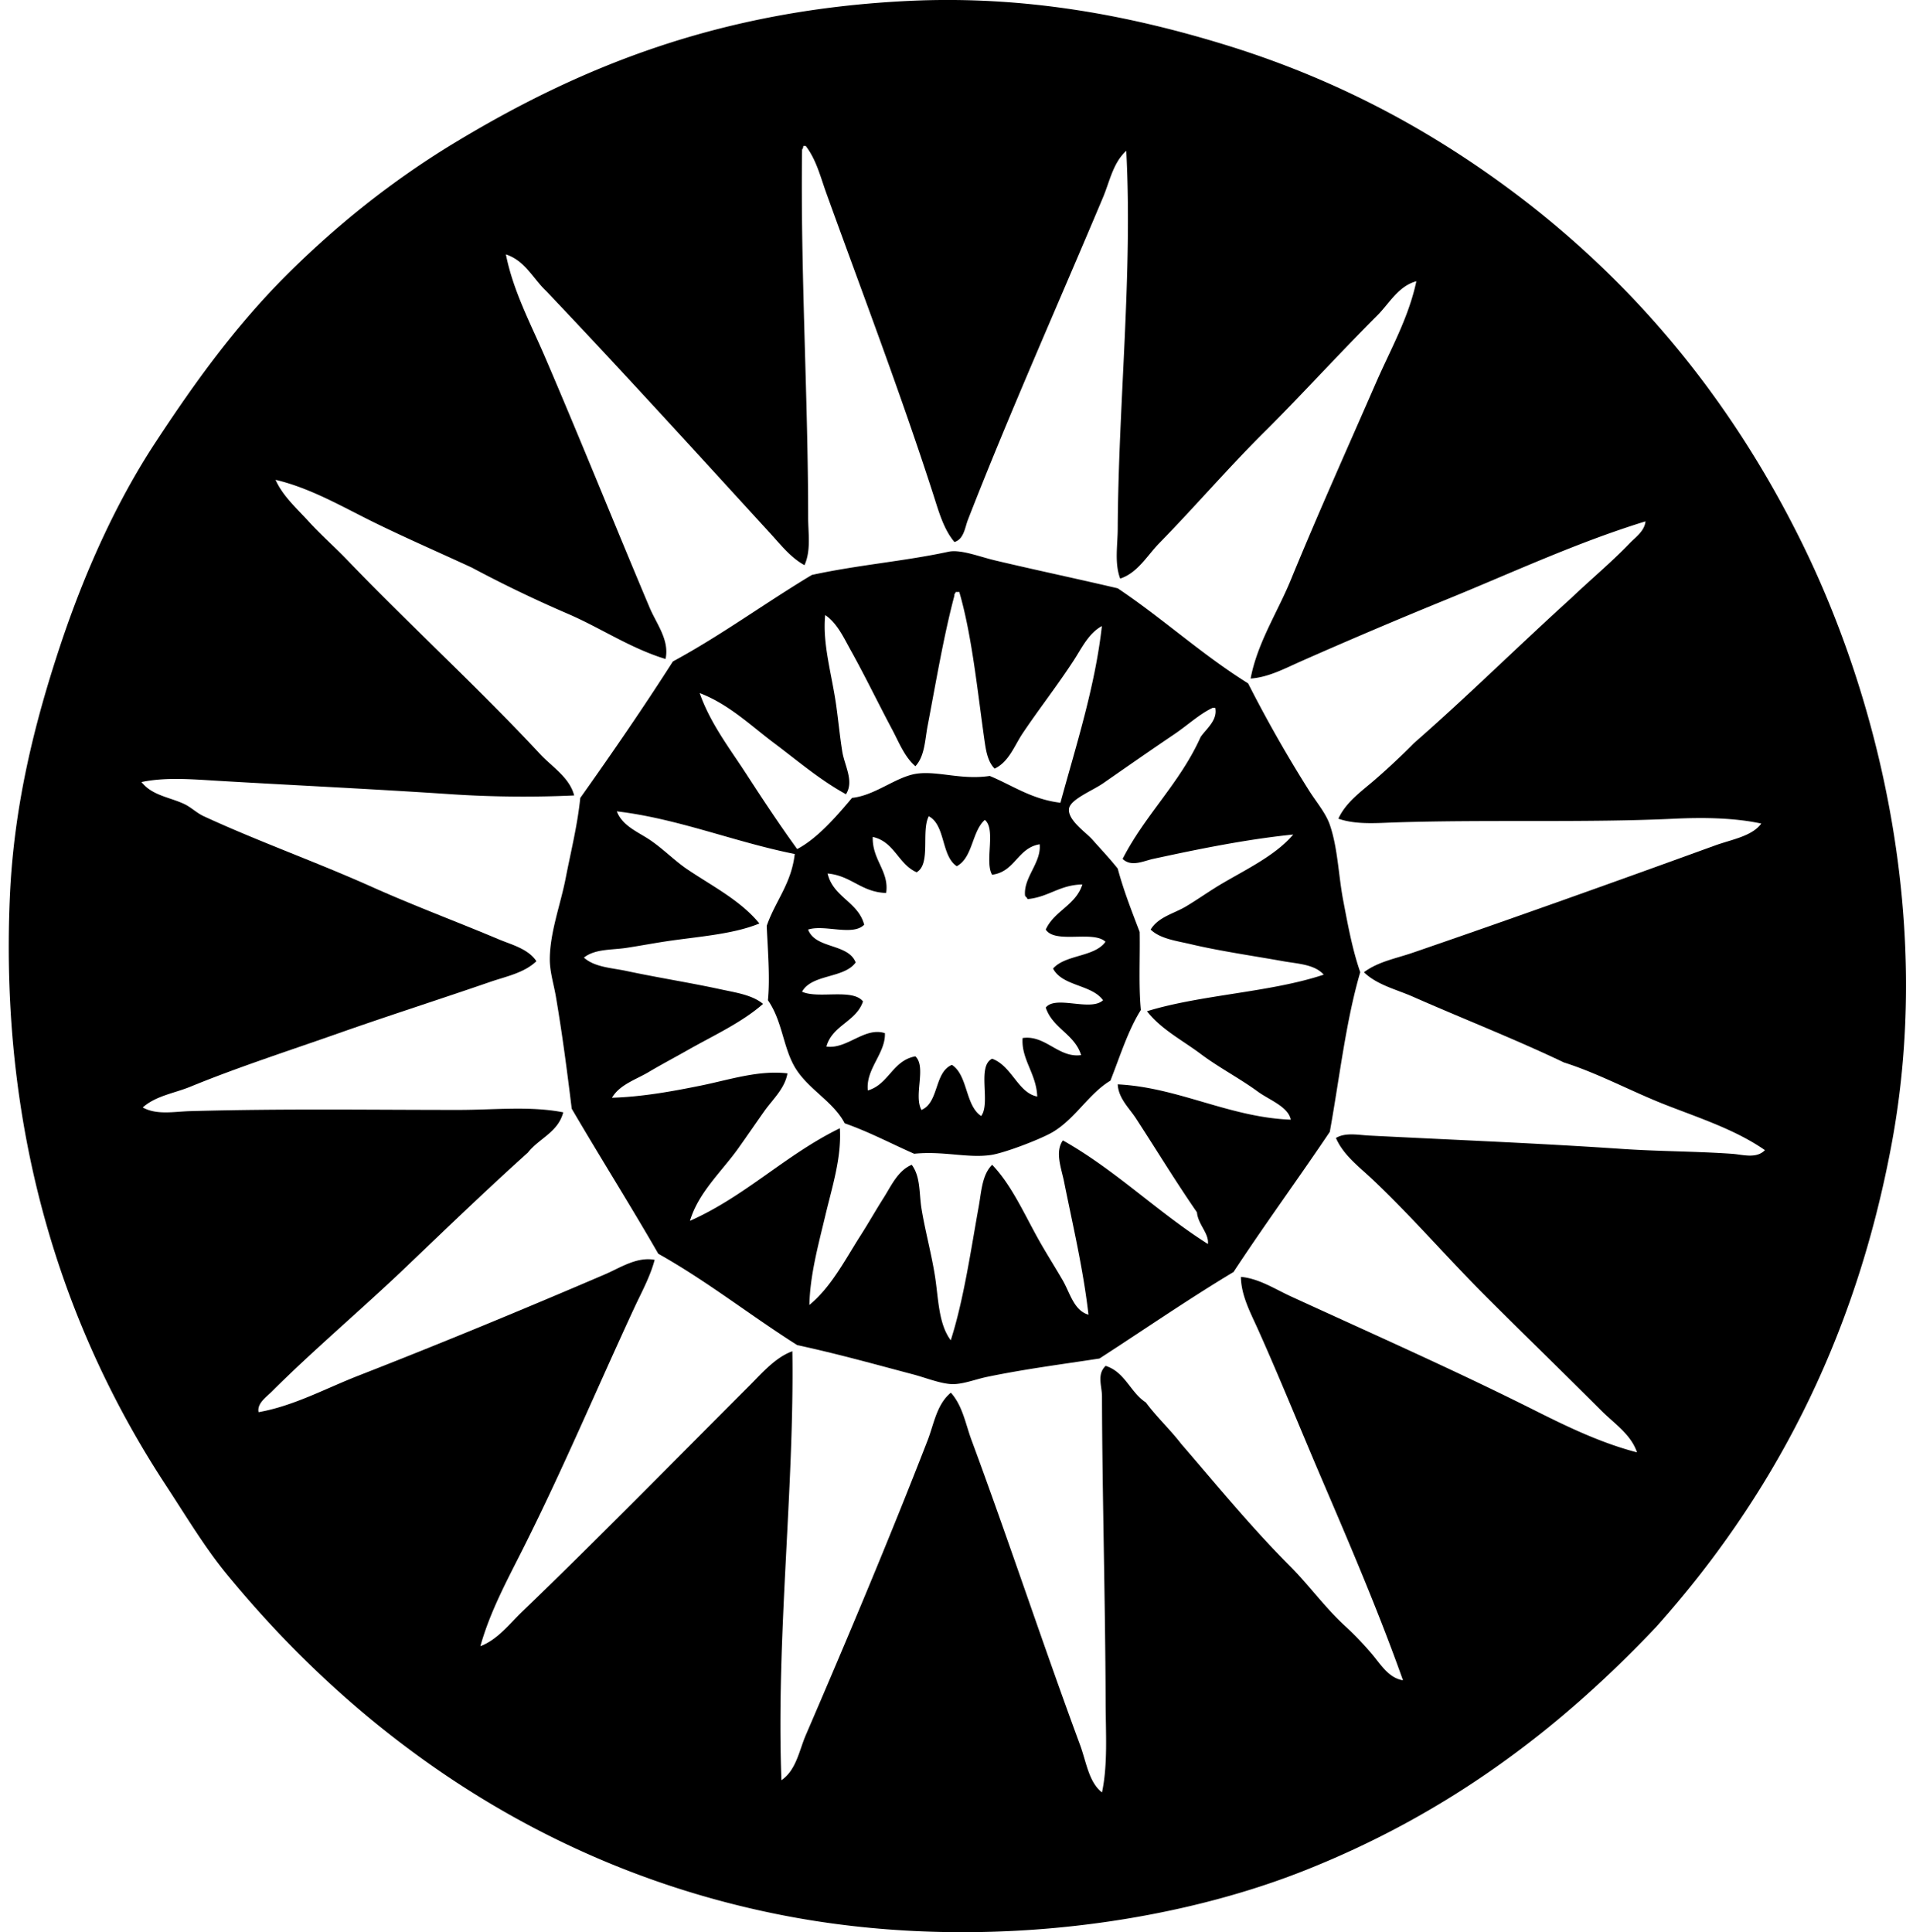 <svg xmlns="http://www.w3.org/2000/svg" width="198" height="200" fill="none" viewBox="0 0 198 200">
  <path fill="#000" fill-rule="evenodd" d="M171.444 168.373c-10.152 10.752-21.818 19.513-36.708 25.355-14.529 5.696-34.569 8.233-53.614 4.541-24.855-4.82-44.008-18.685-57.648-35.322-2.317-2.825-4.248-6.068-6.307-9.209C7.212 138.56-.11 118.495 1.021 92.81c.416-9.45 2.551-17.944 5.172-25.86 2.556-7.72 5.832-14.944 9.839-21.067 4.142-6.324 8.339-12.124 13.624-17.407 5.113-5.11 10.906-9.755 17.282-13.625C60.075 6.88 74.59 1.015 94.116.091c12.334-.583 23.23 1.64 32.672 4.542 9.536 2.928 17.792 7.024 25.229 11.984 15.105 10.073 26.525 23.353 34.564 39.736 7.716 15.72 13.565 38.686 9.208 62.063-3.869 20.77-12.641 36.852-24.345 49.957ZM96.638 51.309c-3.426-10.63-7.43-21.119-11.1-31.286-.601-1.657-1.042-3.502-2.145-4.918h-.251a.598.598 0 0 1-.126.38c-.177 12.488.63 25.763.63 38.095 0 1.633.31 3.393-.379 4.92-1.416-.766-2.477-2.127-3.531-3.28-7.739-8.453-15.379-16.866-23.213-25.104-1.362-1.285-2.167-3.13-4.162-3.783.744 3.768 2.561 7.162 4.037 10.595 3.728 8.68 7.255 17.474 10.848 25.986.7 1.66 2.064 3.337 1.64 5.297-3.612-1.096-6.73-3.219-10.09-4.667a131.965 131.965 0 0 1-9.967-4.795c-3.366-1.561-6.748-3.024-10.093-4.667-3.295-1.62-6.578-3.559-10.215-4.416.746 1.675 2.187 2.948 3.406 4.288 1.268 1.394 2.711 2.657 4.036 4.037 6.52 6.785 13.617 13.262 19.932 20.057 1.232 1.325 3.05 2.42 3.532 4.288-3.94.184-8.354.167-12.74-.126-8.056-.54-16.304-.928-24.094-1.386-2.636-.156-5.419-.407-7.948.125 1.106 1.397 2.889 1.557 4.416 2.27.724.34 1.28.922 2.02 1.264 5.578 2.584 11.629 4.727 17.407 7.317 4.35 1.951 8.822 3.613 13.12 5.424 1.317.556 3.058.975 3.91 2.27-1.27 1.222-3.154 1.579-4.792 2.145-5.231 1.806-10.44 3.468-15.642 5.298-5.216 1.837-10.484 3.537-15.39 5.551-1.638.673-3.564.931-4.92 2.145 1.467.808 3.245.424 4.92.38 9.654-.269 18.432-.126 27.754-.126 3.738 0 7.44-.421 10.848.251-.536 2.069-2.514 2.7-3.657 4.165-4.165 3.741-8.189 7.622-12.235 11.479-4.537 4.379-9.842 8.83-14.255 13.245-.57.569-1.567 1.234-1.387 2.146 3.63-.638 6.926-2.451 10.344-3.783 8.593-3.355 17.14-6.894 25.48-10.47 1.604-.687 3.318-1.862 5.173-1.515-.473 1.774-1.384 3.402-2.145 5.047-3.872 8.364-7.394 16.725-11.48 24.85-1.623 3.231-3.416 6.517-4.413 10.093 1.78-.68 2.987-2.278 4.288-3.532 7.98-7.687 15.855-15.73 23.589-23.464 1.283-1.285 2.684-2.916 4.413-3.531.214 14.176-1.692 29.559-1.133 44.402 1.537-1.051 1.84-3.083 2.522-4.667 4.303-9.987 8.736-20.523 12.615-30.527.657-1.694.93-3.706 2.399-4.92 1.221 1.347 1.524 3.25 2.145 4.92 3.857 10.408 7.46 21.353 11.228 31.537.653 1.768.901 3.859 2.271 4.918.615-2.884.386-6.196.376-9.334-.029-10.442-.357-21.988-.376-31.662-.003-1.059-.552-2.268.376-3.155 2.018.633 2.554 2.746 4.163 3.785 1.128 1.522 2.507 2.791 3.657 4.288 3.633 4.202 7.248 8.635 11.226 12.615 1.97 1.97 3.642 4.31 5.676 6.182a32.514 32.514 0 0 1 2.902 3.026c.847 1.01 1.687 2.426 3.155 2.648-2.549-7.16-5.522-14.092-8.453-20.939-2.212-5.172-4.339-10.448-6.558-15.39-.766-1.702-1.739-3.495-1.766-5.426 1.867.17 3.526 1.263 5.172 2.019 8.482 3.892 17.139 7.726 25.355 11.857 3.327 1.672 6.834 3.349 10.469 4.287-.628-1.859-2.337-2.967-3.657-4.287-4.01-4.008-8.017-7.894-11.984-11.857-3.98-3.98-7.731-8.329-11.733-12.109-1.384-1.308-3.005-2.493-3.786-4.288.988-.589 2.288-.311 3.406-.251 8.788.45 17.44.788 26.237 1.386 3.803.259 7.63.244 11.354.505 1.098.076 2.507.547 3.406-.379-3.012-2.094-6.672-3.283-10.218-4.667-3.557-1.384-6.978-3.268-10.596-4.414-5.034-2.408-10.597-4.588-15.641-6.812-1.709-.751-3.694-1.209-5.046-2.522 1.458-1.098 3.319-1.426 5.046-2.02 10.484-3.6 21.074-7.393 31.285-11.1 1.719-.625 3.823-.945 4.793-2.27-2.721-.591-5.93-.648-8.957-.505-9.182.436-19.156.079-28.761.38-2.052.063-4.195.268-6.054-.38.788-1.731 2.428-2.852 3.785-4.037a71.493 71.493 0 0 0 4.037-3.783c5.561-4.866 10.802-10.053 16.272-15.01 2.022-1.922 4.209-3.752 6.056-5.678.616-.642 1.537-1.263 1.638-2.27-7.177 2.214-13.841 5.332-20.562 8.073a559.882 559.882 0 0 0-15.137 6.433c-1.643.729-3.332 1.638-5.172 1.766.687-3.67 2.776-6.837 4.162-10.216 2.877-7.01 5.891-13.7 8.829-20.437 1.481-3.391 3.372-6.72 4.163-10.472-1.87.505-2.808 2.305-4.037 3.532-3.899 3.896-7.507 7.876-11.354 11.733-3.908 3.847-7.482 8.031-11.228 11.856-1.231 1.259-2.231 3.074-4.036 3.657-.601-1.61-.261-3.42-.254-5.172.069-13.02 1.554-26.308.884-39.105-1.364 1.232-1.719 3.178-2.396 4.793-4.601 10.95-9.699 22.365-14.004 33.428-.293.754-.406 1.983-1.386 2.271-1.121-1.328-1.624-3.17-2.148-4.795Z" clip-rule="evenodd"/>
  <path fill="#000" fill-rule="evenodd" d="M115.686 60.897c4.662 3.118 8.706 6.852 13.496 9.839a137.684 137.684 0 0 0 6.31 11.1c.731 1.16 1.724 2.313 2.145 3.532.83 2.403.891 5.226 1.386 7.822.483 2.522.934 5.044 1.766 7.442-1.49 5.069-2.147 10.972-3.152 16.524-3.278 4.878-6.731 9.585-9.965 14.508-4.753 2.857-9.253 5.968-13.875 8.955-3.978.613-7.625 1.074-11.605 1.894-1.219.251-2.53.788-3.658.756-1.18-.034-2.73-.665-4.036-1.01-3.8-1.005-7.874-2.145-11.984-3.027-4.867-3.081-9.293-6.602-14.38-9.459-2.92-5.069-6.01-9.97-8.958-15.011-.486-3.943-.956-7.586-1.64-11.605-.227-1.33-.64-2.579-.631-3.909.022-2.77 1.108-5.603 1.64-8.327.547-2.81 1.224-5.484 1.515-8.324 3.28-4.625 6.504-9.305 9.588-14.13 5.044-2.733 9.519-6.036 14.38-8.954 4.793-1.044 9.635-1.426 14.127-2.4 1.266-.273 3.182.5 4.795.885 4.022.958 8.706 1.948 12.736 2.899Zm-16.777.377c-.008.162-.163.175-.126.379-1.12 4.206-1.945 9.164-2.776 13.496-.278 1.458-.29 3.113-1.26 4.162-1.129-.965-1.705-2.487-2.397-3.785-1.482-2.78-2.807-5.541-4.288-8.201-.719-1.288-1.416-2.837-2.65-3.658-.305 2.951.683 6.128 1.136 9.337.224 1.594.376 3.21.63 4.793.234 1.453 1.246 3.071.38 4.413-2.73-1.502-5.012-3.475-7.443-5.297-2.401-1.8-4.667-4.015-7.697-5.172 1.094 3.127 3.101 5.716 4.793 8.324 1.722 2.65 3.44 5.263 5.298 7.822 2.07-1.086 4.046-3.352 5.677-5.297 2.462-.261 4.627-2.264 6.812-2.522 2.167-.257 4.551.68 7.442.25 2.377.986 4.32 2.41 7.318 2.776 1.591-5.854 3.581-11.974 4.29-18.291-1.372.746-2.081 2.268-2.901 3.532-1.712 2.635-3.596 5.029-5.298 7.568-.852 1.273-1.424 2.96-2.901 3.657-.66-.65-.877-1.734-1.01-2.647-.734-5.047-1.303-11.036-2.65-15.644-.126.005-.254.005-.38.005Zm22.582 14.76c-2.338 1.578-4.887 3.356-7.318 5.046-1.103.766-3.42 1.667-3.531 2.647-.133 1.168 1.741 2.419 2.396 3.153 1.059 1.19 1.815 1.982 2.65 3.027.623 2.322 1.461 4.428 2.271 6.56.047 2.688-.116 5.581.125 8.074-1.347 2.143-2.162 4.817-3.154 7.317-2.212 1.323-3.609 3.899-5.929 5.298-1.221.736-5.021 2.189-6.432 2.396-2.407.355-4.939-.434-7.948-.126-2.394-1.054-4.638-2.256-7.192-3.152-1.221-2.355-3.997-3.616-5.297-6.054-1.099-2.061-1.207-4.6-2.65-6.686.234-2.362-.022-5.256-.126-7.697.882-2.566 2.55-4.347 2.901-7.44-6.275-1.254-12.065-3.662-18.417-4.416.591 1.552 2.283 2.16 3.534 3.03 1.284.888 2.416 2.034 3.658 2.9 2.628 1.786 5.578 3.251 7.568 5.677-2.58 1.062-5.888 1.32-9.08 1.766-1.56.217-3.123.52-4.667.756-1.525.234-3.256.089-4.416 1.01 1.118 1.005 2.869 1.057 4.416 1.387 3.172.677 6.568 1.209 9.713 1.891 1.574.343 3.278.576 4.413 1.515-2.243 1.96-5.103 3.248-7.822 4.793-1.33.756-2.701 1.477-4.036 2.27-1.298.771-2.975 1.281-3.783 2.65 3.09-.093 6.177-.645 9.208-1.261 2.956-.601 5.968-1.615 8.958-1.261-.276 1.581-1.542 2.7-2.397 3.911-.891 1.264-1.758 2.53-2.65 3.786-1.746 2.463-4.16 4.598-5.046 7.568 5.79-2.579 9.893-6.842 15.516-9.585.192 3.036-.798 6.061-1.515 9.083-.711 2.992-1.57 6.088-1.64 9.208 2.261-1.857 3.684-4.664 5.298-7.191.817-1.279 1.573-2.616 2.396-3.911.766-1.205 1.473-2.823 2.901-3.406.931 1.246.749 2.945 1.01 4.541.367 2.258 1.015 4.601 1.387 6.938.376 2.367.354 4.963 1.64 6.686 1.335-4.142 2.091-9.385 2.901-13.875.271-1.505.34-3.273 1.387-4.29 2.051 2.14 3.352 5.181 4.92 7.947.761 1.342 1.636 2.719 2.397 4.037.734 1.273 1.143 3.108 2.65 3.531-.53-4.667-1.638-9.339-2.522-13.75-.281-1.401-.971-3.1-.126-4.29 5.485 3.091 9.758 7.399 15.011 10.723.126-1.108-1.017-1.999-1.135-3.28-2.229-3.229-4.219-6.502-6.307-9.714-.69-1.061-1.823-2.091-1.892-3.531 6.29.315 11.548 3.418 17.912 3.657-.258-1.345-2.238-2.047-3.406-2.901-1.889-1.384-4.036-2.49-5.928-3.911-1.894-1.419-4.105-2.549-5.551-4.414 5.632-1.729 12.775-1.943 18.291-3.785-.943-1.076-2.704-1.126-4.162-1.387-3.179-.569-6.558-1.051-9.588-1.765-1.467-.348-3.162-.55-4.162-1.515.796-1.315 2.401-1.645 3.66-2.396 1.261-.752 2.497-1.643 3.785-2.397 2.567-1.505 5.505-2.913 7.317-5.046-4.812.49-9.701 1.48-14.506 2.522-.992.214-2.258.874-3.155 0 2.33-4.566 5.938-7.854 8.074-12.615.583-.857 1.785-1.734 1.512-3.027h-.251c-1.365.63-2.562 1.776-4.039 2.773ZM94.872 90.288c-1.899-.832-2.295-3.172-4.541-3.657-.072 2.396 1.729 3.552 1.386 5.802-2.6-.09-3.59-1.79-6.056-2.017.569 2.46 3.145 2.912 3.785 5.298-1.17 1.21-4.108-.047-5.804.505.753 2.024 4.145 1.406 4.92 3.406-1.192 1.667-4.534 1.185-5.549 3.027 1.673.768 5.246-.37 6.308 1.01-.712 2.103-3.177 2.458-3.785 4.667 2.135.305 3.955-2.069 6.053-1.387.089 2.074-2.007 3.704-1.766 5.931 2.182-.636 2.544-3.091 4.919-3.532 1.17 1.096-.202 4.044.63 5.549 1.83-.776 1.315-3.899 3.153-4.667 1.674 1.101 1.361 4.189 3.029 5.297 1.015-1.34-.466-5.174 1.135-5.93 2.039.741 2.68 3.539 4.667 3.911-.083-2.36-1.679-3.865-1.514-6.054 2.374-.347 3.706 2.089 6.056 1.766-.678-2.185-2.953-2.766-3.66-4.921 1.029-1.308 4.633.443 5.93-.756-1.174-1.643-4.204-1.431-5.171-3.28 1.27-1.463 4.295-1.173 5.423-2.776-1.279-1.202-5.204.244-6.182-1.261.877-1.94 3.115-2.52 3.785-4.667-2.359.037-3.482 1.31-5.676 1.514-.03-.18-.207-.211-.254-.379-.17-1.872 1.707-3.401 1.514-5.297-2.305.386-2.534 2.847-4.92 3.154-.803-1.34.431-4.72-.756-5.676-1.355 1.211-1.229 3.9-2.902 4.792-1.627-1.064-1.147-4.236-2.9-5.172-.809 1.537.248 4.95-1.257 5.8Z" clip-rule="evenodd"/>
</svg>
